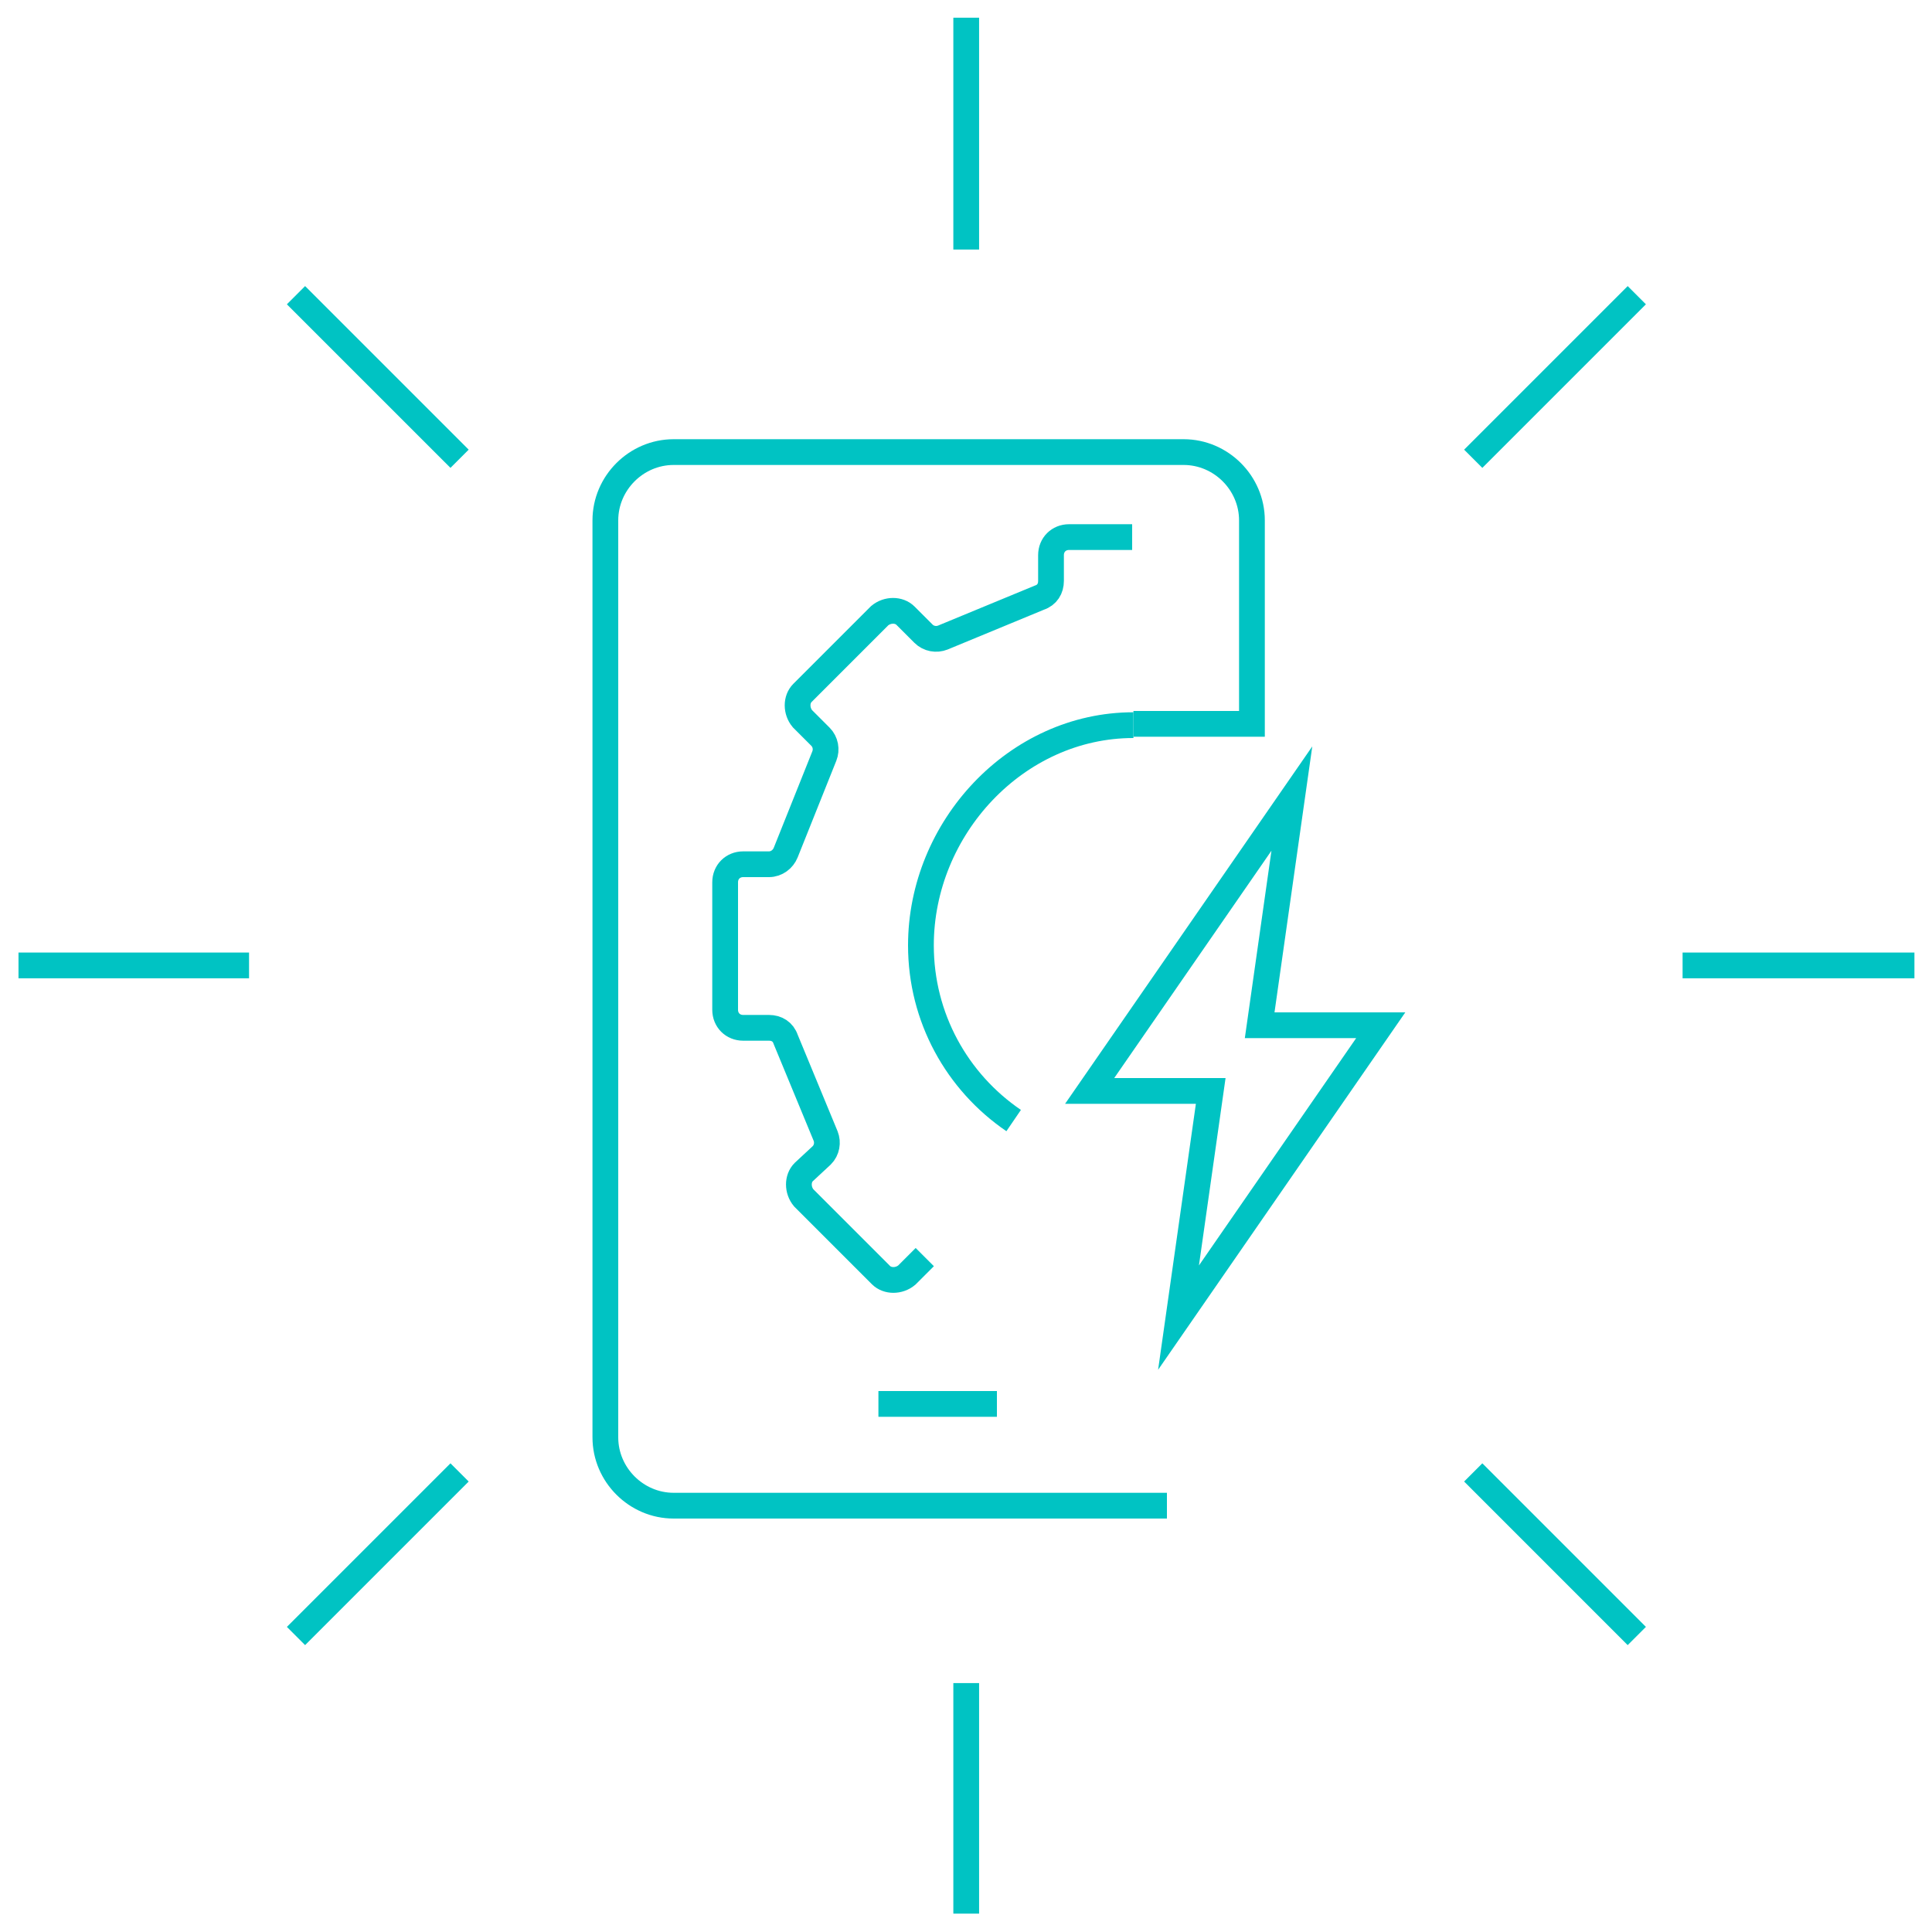 <?xml version="1.0" encoding="utf-8"?>
<!-- Generator: Adobe Illustrator 26.2.0, SVG Export Plug-In . SVG Version: 6.00 Build 0)  -->
<svg version="1.1" id="a" xmlns="http://www.w3.org/2000/svg" xmlns:xlink="http://www.w3.org/1999/xlink" x="0px" y="0px"
	 viewBox="0 0 150 150" style="enable-background:new 0 0 150 150;" xml:space="preserve">
<style type="text/css">
	.st0{fill:none;stroke:#00C3C3;stroke-width:2;stroke-miterlimit:10;}
</style>
<g id="b" transform="translate(-2 -10)">
	<g id="c" transform="translate(5449.936 208.174)">
		<g id="d">
			<g id="e" transform="translate(0 40.781)">
				<line id="f" class="st0" x1="1.4" y1="75" x2="19.4" y2="75"/>
				<line id="g" class="st0" x1="130.6" y1="75" x2="148.6" y2="75"/>
			</g>
			<g id="h" transform="translate(40.781)">
				<line id="i" class="st0" x1="75" y1="148.6" x2="75" y2="130.6"/>
				<line id="j" class="st0" x1="75" y1="19.4" x2="75" y2="1.4"/>
			</g>
		</g>
		<g id="k" transform="translate(11.945 11.945)">
			<g id="l">
				<line id="m" class="st0" x1="23" y1="127" x2="35.7" y2="114.3"/>
				<line id="n" class="st0" x1="114.3" y1="35.7" x2="127" y2="23"/>
			</g>
			<g id="o">
				<line id="p" class="st0" x1="127" y1="127" x2="114.3" y2="114.3"/>
				<line id="q" class="st0" x1="35.7" y1="35.7" x2="23" y2="23"/>
			</g>
		</g>
	</g>
</g>
<path id="r" class="st0" d="M91.5,102.3l15.7-22.7h-9.4l2.5-17.6L84.6,84.7H94C94,84.7,91.5,102.3,91.5,102.3z"/>
<g id="s">
	<g>
		<path class="st0" d="M90.6,116.9H52.3c-2.9,0-5.3-2.4-5.3-5.3V40.4c0-2.9,2.4-5.3,5.3-5.3h39.6c2.9,0,5.3,2.4,5.3,5.3v15.8h-9.2"
			/>
		<line class="st0" x1="68.2" y1="109" x2="77.4" y2="109"/>
	</g>
	<g>
		<path class="st0" d="M87.9,41.7H83c-0.8,0-1.4,0.6-1.4,1.4v2c0,0.6-0.3,1.1-0.9,1.3l-7.5,3.1c-0.5,0.2-1.1,0.1-1.5-0.3l-1.4-1.4
			c-0.5-0.5-1.4-0.5-2,0l-6,6c-0.5,0.5-0.5,1.4,0,2l1.4,1.4c0.4,0.4,0.5,1,0.3,1.5L61,66.2c-0.2,0.5-0.7,0.9-1.3,0.9h-2
			c-0.8,0-1.4,0.6-1.4,1.4v9.9c0,0.8,0.6,1.4,1.4,1.4h2c0.6,0,1.1,0.3,1.3,0.9l3.1,7.5c0.2,0.5,0.1,1.1-0.3,1.5L62.4,91
			c-0.5,0.5-0.5,1.4,0,2l6,6c0.5,0.5,1.4,0.5,2,0l1.4-1.4"/>
		<path class="st0" d="M78.7,87c-4.4-3-7.2-8-7.2-13.6c0-9.1,7.4-17.1,16.5-17.1"/>
	</g>
</g>
<g id="Group_7463_00000004527313268611393200000017522698963006634403_" transform="translate(-2 -10)">
	<g id="Group_7327_00000139289591298632423220000018042542129903674792_" transform="translate(5449.936 208.174)">
		<g id="Group_7323_00000091013864737256161960000016760945604610303150_">
			<g id="Group_7321_00000052808390026632438570000015916863159672469390_" transform="translate(0 40.781)">
				
					<line id="Line_469_00000038389122152560033740000016587920679619491005_" class="st0" x1="-5446.5" y1="-164" x2="-5428.6" y2="-164"/>
				
					<line id="Line_470_00000133514741625901833290000013682914170282425492_" class="st0" x1="-5317.3" y1="-164" x2="-5299.3" y2="-164"/>
			</g>
			<g id="Group_7322_00000041975024764620420350000006824464707001128626_" transform="translate(40.781)">
				
					<line id="Line_471_00000075875906250035996780000010919020345624466105_" class="st0" x1="-5413.7" y1="-49.6" x2="-5413.7" y2="-67.5"/>
				
					<line id="Line_472_00000114783956080966245290000002144192268974665656_" class="st0" x1="-5413.7" y1="-178.8" x2="-5413.7" y2="-196.8"/>
			</g>
		</g>
		<g id="Group_7326_00000056423842493787020360000002169096446794011324_" transform="translate(11.945 11.945)">
			<g id="Group_7324_00000138575589563571512420000014892895966919616950_">
				
					<line id="Line_473_00000076601616912295789510000004597204176488601256_" class="st0" x1="-5436.9" y1="-83.1" x2="-5424.2" y2="-95.8"/>
				
					<line id="Line_474_00000152250489530428913860000007186378788117915563_" class="st0" x1="-5345.5" y1="-174.5" x2="-5332.8" y2="-187.2"/>
			</g>
			<g id="Group_7325_00000150100981717915876870000011698218373579379590_">
				
					<line id="Line_475_00000034790674727349051080000013015665209481083326_" class="st0" x1="-5332.8" y1="-83.1" x2="-5345.5" y2="-95.8"/>
				
					<line id="Line_476_00000017518112396066365030000008517418244494287525_" class="st0" x1="-5424.2" y1="-174.5" x2="-5436.9" y2="-187.2"/>
			</g>
		</g>
	</g>
</g>
</svg>
